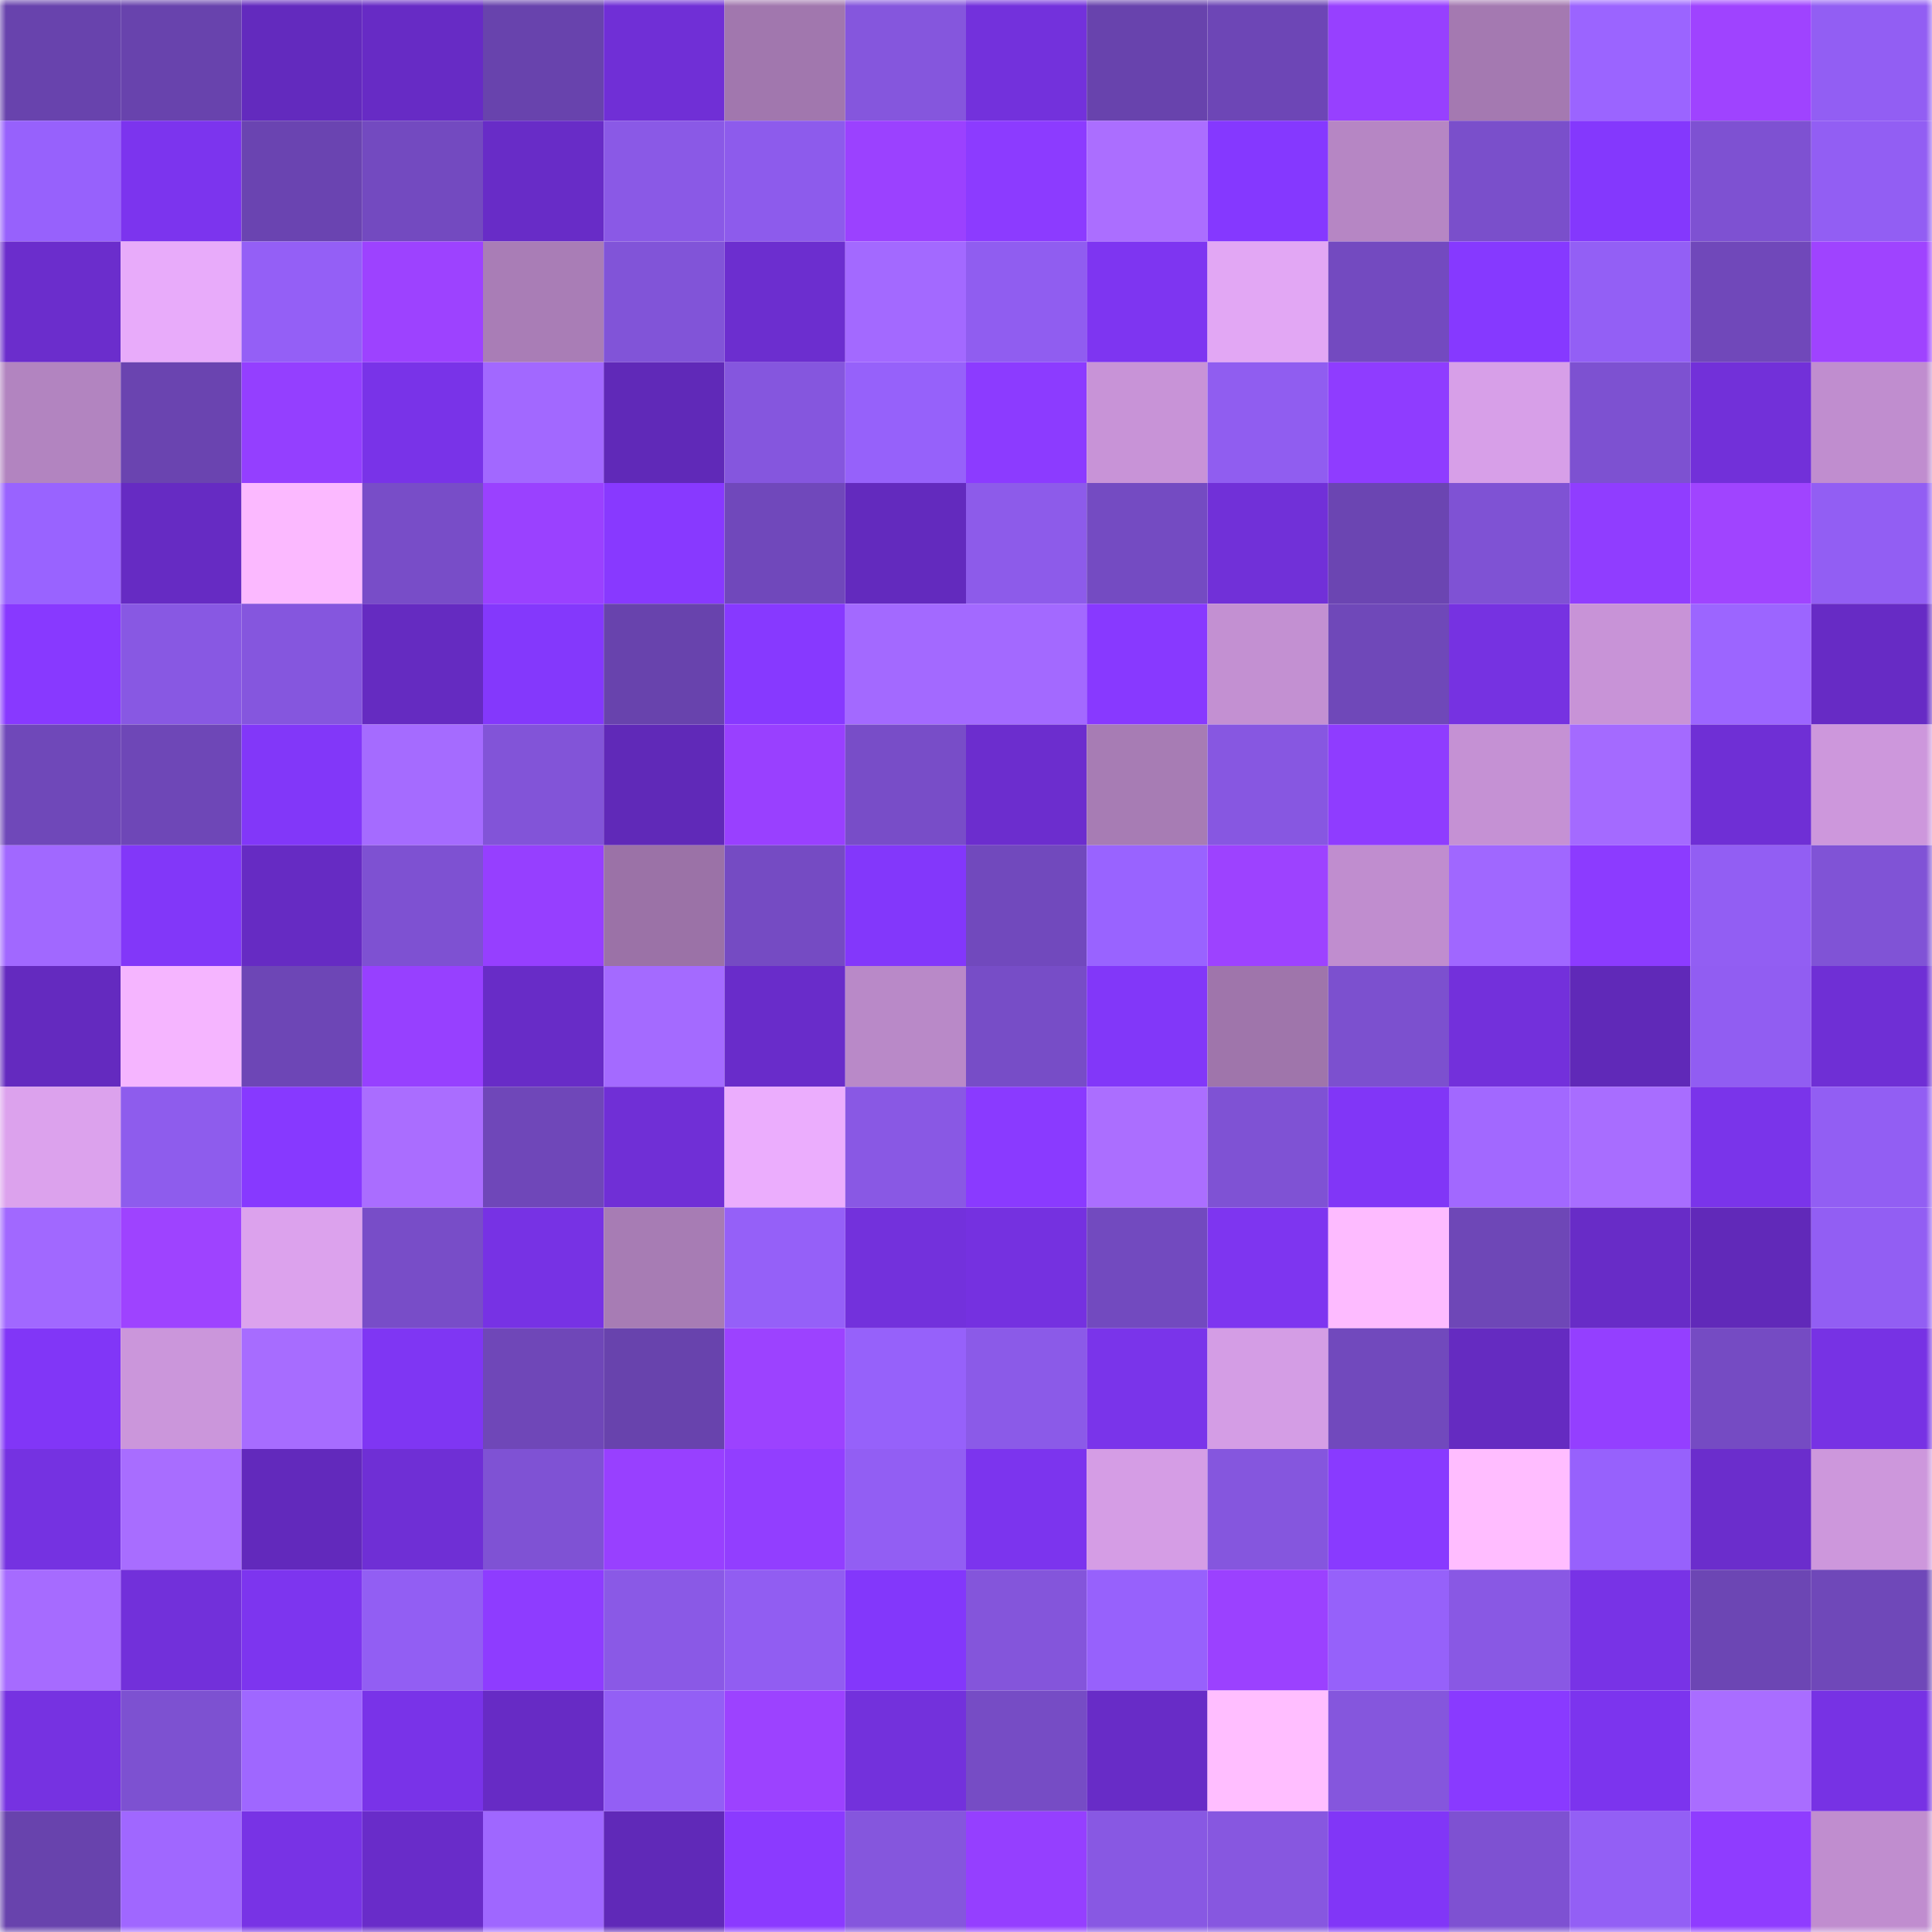 <svg viewBox="0 0 160 160" fill="none" role="img" xmlns="http://www.w3.org/2000/svg" width="240" height="240" name="linea%2Csylkie.linea.eth"><mask id="2040067030" mask-type="alpha" maskUnits="userSpaceOnUse" x="0" y="0" width="160" height="160"><rect width="160" height="160" fill="#FFFFFF"></rect></mask><g mask="url(#2040067030)"><rect x="0" y="0" width="10" height="10" fill="#6843ad"></rect><rect x="10" y="0" width="10" height="10" fill="#6843ad"></rect><rect x="20" y="0" width="10" height="10" fill="#632abe"></rect><rect x="30" y="0" width="10" height="10" fill="#672bc5"></rect><rect x="40" y="0" width="10" height="10" fill="#6843ad"></rect><rect x="50" y="0" width="10" height="10" fill="#702fd6"></rect><rect x="60" y="0" width="10" height="10" fill="#a177ae"></rect><rect x="70" y="0" width="10" height="10" fill="#8556dd"></rect><rect x="80" y="0" width="10" height="10" fill="#7331dc"></rect><rect x="90" y="0" width="10" height="10" fill="#6843ad"></rect><rect x="100" y="0" width="10" height="10" fill="#6d46b6"></rect><rect x="110" y="0" width="10" height="10" fill="#9740ff"></rect><rect x="120" y="0" width="10" height="10" fill="#a479b1"></rect><rect x="130" y="0" width="10" height="10" fill="#9b64ff"></rect><rect x="140" y="0" width="10" height="10" fill="#9f43ff"></rect><rect x="150" y="0" width="10" height="10" fill="#925ef3"></rect><rect x="0" y="10" width="10" height="10" fill="#9761fc"></rect><rect x="10" y="10" width="10" height="10" fill="#7c34ee"></rect><rect x="20" y="10" width="10" height="10" fill="#6a44b1"></rect><rect x="30" y="10" width="10" height="10" fill="#734ac0"></rect><rect x="40" y="10" width="10" height="10" fill="#682cc7"></rect><rect x="50" y="10" width="10" height="10" fill="#8a59e6"></rect><rect x="60" y="10" width="10" height="10" fill="#8d5bec"></rect><rect x="70" y="10" width="10" height="10" fill="#9b41ff"></rect><rect x="80" y="10" width="10" height="10" fill="#8c3bff"></rect><rect x="90" y="10" width="10" height="10" fill="#ab6eff"></rect><rect x="100" y="10" width="10" height="10" fill="#8538ff"></rect><rect x="110" y="10" width="10" height="10" fill="#b686c4"></rect><rect x="120" y="10" width="10" height="10" fill="#7a4fcb"></rect><rect x="130" y="10" width="10" height="10" fill="#8438fd"></rect><rect x="140" y="10" width="10" height="10" fill="#7e51d2"></rect><rect x="150" y="10" width="10" height="10" fill="#925ef3"></rect><rect x="0" y="20" width="10" height="10" fill="#6b2dcc"></rect><rect x="10" y="20" width="10" height="10" fill="#e8abfa"></rect><rect x="20" y="20" width="10" height="10" fill="#945ff6"></rect><rect x="30" y="20" width="10" height="10" fill="#9d42ff"></rect><rect x="40" y="20" width="10" height="10" fill="#a97db6"></rect><rect x="50" y="20" width="10" height="10" fill="#8154d8"></rect><rect x="60" y="20" width="10" height="10" fill="#6c2ecf"></rect><rect x="70" y="20" width="10" height="10" fill="#a369ff"></rect><rect x="80" y="20" width="10" height="10" fill="#905df0"></rect><rect x="90" y="20" width="10" height="10" fill="#7e35f1"></rect><rect x="100" y="20" width="10" height="10" fill="#e2a7f4"></rect><rect x="110" y="20" width="10" height="10" fill="#734ac0"></rect><rect x="120" y="20" width="10" height="10" fill="#8639ff"></rect><rect x="130" y="20" width="10" height="10" fill="#935ff5"></rect><rect x="140" y="20" width="10" height="10" fill="#7048ba"></rect><rect x="150" y="20" width="10" height="10" fill="#9f43ff"></rect><rect x="0" y="30" width="10" height="10" fill="#b284c0"></rect><rect x="10" y="30" width="10" height="10" fill="#6a44b0"></rect><rect x="20" y="30" width="10" height="10" fill="#943fff"></rect><rect x="30" y="30" width="10" height="10" fill="#7933e8"></rect><rect x="40" y="30" width="10" height="10" fill="#a268ff"></rect><rect x="50" y="30" width="10" height="10" fill="#6029b8"></rect><rect x="60" y="30" width="10" height="10" fill="#8556de"></rect><rect x="70" y="30" width="10" height="10" fill="#9661fa"></rect><rect x="80" y="30" width="10" height="10" fill="#8c3bff"></rect><rect x="90" y="30" width="10" height="10" fill="#c893d7"></rect><rect x="100" y="30" width="10" height="10" fill="#905df0"></rect><rect x="110" y="30" width="10" height="10" fill="#8f3cff"></rect><rect x="120" y="30" width="10" height="10" fill="#d79fe8"></rect><rect x="130" y="30" width="10" height="10" fill="#7d51d1"></rect><rect x="140" y="30" width="10" height="10" fill="#7230d9"></rect><rect x="150" y="30" width="10" height="10" fill="#c08dcf"></rect><rect x="0" y="40" width="10" height="10" fill="#9963ff"></rect><rect x="10" y="40" width="10" height="10" fill="#662bc3"></rect><rect x="20" y="40" width="10" height="10" fill="#fbb9ff"></rect><rect x="30" y="40" width="10" height="10" fill="#784dc8"></rect><rect x="40" y="40" width="10" height="10" fill="#9a41ff"></rect><rect x="50" y="40" width="10" height="10" fill="#8839ff"></rect><rect x="60" y="40" width="10" height="10" fill="#7048bb"></rect><rect x="70" y="40" width="10" height="10" fill="#632abe"></rect><rect x="80" y="40" width="10" height="10" fill="#8d5bea"></rect><rect x="90" y="40" width="10" height="10" fill="#744bc2"></rect><rect x="100" y="40" width="10" height="10" fill="#7130d8"></rect><rect x="110" y="40" width="10" height="10" fill="#6b45b2"></rect><rect x="120" y="40" width="10" height="10" fill="#7f52d4"></rect><rect x="130" y="40" width="10" height="10" fill="#903dff"></rect><rect x="140" y="40" width="10" height="10" fill="#a044ff"></rect><rect x="150" y="40" width="10" height="10" fill="#925ef3"></rect><rect x="0" y="50" width="10" height="10" fill="#8839ff"></rect><rect x="10" y="50" width="10" height="10" fill="#8858e3"></rect><rect x="20" y="50" width="10" height="10" fill="#8556de"></rect><rect x="30" y="50" width="10" height="10" fill="#652bc1"></rect><rect x="40" y="50" width="10" height="10" fill="#8438fc"></rect><rect x="50" y="50" width="10" height="10" fill="#6843ad"></rect><rect x="60" y="50" width="10" height="10" fill="#8739ff"></rect><rect x="70" y="50" width="10" height="10" fill="#a369ff"></rect><rect x="80" y="50" width="10" height="10" fill="#a369ff"></rect><rect x="90" y="50" width="10" height="10" fill="#8839ff"></rect><rect x="100" y="50" width="10" height="10" fill="#c390d2"></rect><rect x="110" y="50" width="10" height="10" fill="#6f48b9"></rect><rect x="120" y="50" width="10" height="10" fill="#7632e1"></rect><rect x="130" y="50" width="10" height="10" fill="#c893d7"></rect><rect x="140" y="50" width="10" height="10" fill="#9c65ff"></rect><rect x="150" y="50" width="10" height="10" fill="#672bc5"></rect><rect x="0" y="60" width="10" height="10" fill="#6f48b9"></rect><rect x="10" y="60" width="10" height="10" fill="#6e47b7"></rect><rect x="20" y="60" width="10" height="10" fill="#8237f9"></rect><rect x="30" y="60" width="10" height="10" fill="#a56bff"></rect><rect x="40" y="60" width="10" height="10" fill="#8254d8"></rect><rect x="50" y="60" width="10" height="10" fill="#6029b8"></rect><rect x="60" y="60" width="10" height="10" fill="#9940ff"></rect><rect x="70" y="60" width="10" height="10" fill="#784dc8"></rect><rect x="80" y="60" width="10" height="10" fill="#6c2dce"></rect><rect x="90" y="60" width="10" height="10" fill="#a77cb4"></rect><rect x="100" y="60" width="10" height="10" fill="#8757e1"></rect><rect x="110" y="60" width="10" height="10" fill="#8f3cff"></rect><rect x="120" y="60" width="10" height="10" fill="#c591d4"></rect><rect x="130" y="60" width="10" height="10" fill="#a46aff"></rect><rect x="140" y="60" width="10" height="10" fill="#6f2fd5"></rect><rect x="150" y="60" width="10" height="10" fill="#cd97dc"></rect><rect x="0" y="70" width="10" height="10" fill="#a168ff"></rect><rect x="10" y="70" width="10" height="10" fill="#8237f9"></rect><rect x="20" y="70" width="10" height="10" fill="#662bc3"></rect><rect x="30" y="70" width="10" height="10" fill="#7e51d2"></rect><rect x="40" y="70" width="10" height="10" fill="#963fff"></rect><rect x="50" y="70" width="10" height="10" fill="#9b72a7"></rect><rect x="60" y="70" width="10" height="10" fill="#754bc3"></rect><rect x="70" y="70" width="10" height="10" fill="#8337fb"></rect><rect x="80" y="70" width="10" height="10" fill="#7149bd"></rect><rect x="90" y="70" width="10" height="10" fill="#9963ff"></rect><rect x="100" y="70" width="10" height="10" fill="#9d42ff"></rect><rect x="110" y="70" width="10" height="10" fill="#c08dcf"></rect><rect x="120" y="70" width="10" height="10" fill="#a067ff"></rect><rect x="130" y="70" width="10" height="10" fill="#8c3bff"></rect><rect x="140" y="70" width="10" height="10" fill="#925ef3"></rect><rect x="150" y="70" width="10" height="10" fill="#8053d6"></rect><rect x="0" y="80" width="10" height="10" fill="#642abf"></rect><rect x="10" y="80" width="10" height="10" fill="#f5b5ff"></rect><rect x="20" y="80" width="10" height="10" fill="#6d46b6"></rect><rect x="30" y="80" width="10" height="10" fill="#9740ff"></rect><rect x="40" y="80" width="10" height="10" fill="#682cc7"></rect><rect x="50" y="80" width="10" height="10" fill="#a46aff"></rect><rect x="60" y="80" width="10" height="10" fill="#692cca"></rect><rect x="70" y="80" width="10" height="10" fill="#b989c8"></rect><rect x="80" y="80" width="10" height="10" fill="#774dc7"></rect><rect x="90" y="80" width="10" height="10" fill="#8237f9"></rect><rect x="100" y="80" width="10" height="10" fill="#9f75ab"></rect><rect x="110" y="80" width="10" height="10" fill="#7c50cf"></rect><rect x="120" y="80" width="10" height="10" fill="#7330db"></rect><rect x="130" y="80" width="10" height="10" fill="#6029b8"></rect><rect x="140" y="80" width="10" height="10" fill="#915df2"></rect><rect x="150" y="80" width="10" height="10" fill="#6f2fd5"></rect><rect x="0" y="90" width="10" height="10" fill="#dca2ed"></rect><rect x="10" y="90" width="10" height="10" fill="#8e5ced"></rect><rect x="20" y="90" width="10" height="10" fill="#8739ff"></rect><rect x="30" y="90" width="10" height="10" fill="#aa6dff"></rect><rect x="40" y="90" width="10" height="10" fill="#6f47b9"></rect><rect x="50" y="90" width="10" height="10" fill="#702fd6"></rect><rect x="60" y="90" width="10" height="10" fill="#ebadfd"></rect><rect x="70" y="90" width="10" height="10" fill="#8958e4"></rect><rect x="80" y="90" width="10" height="10" fill="#8a3aff"></rect><rect x="90" y="90" width="10" height="10" fill="#ab6eff"></rect><rect x="100" y="90" width="10" height="10" fill="#7f52d4"></rect><rect x="110" y="90" width="10" height="10" fill="#8136f7"></rect><rect x="120" y="90" width="10" height="10" fill="#a268ff"></rect><rect x="130" y="90" width="10" height="10" fill="#a86dff"></rect><rect x="140" y="90" width="10" height="10" fill="#7a34ea"></rect><rect x="150" y="90" width="10" height="10" fill="#925ef3"></rect><rect x="0" y="100" width="10" height="10" fill="#a168ff"></rect><rect x="10" y="100" width="10" height="10" fill="#9e43ff"></rect><rect x="20" y="100" width="10" height="10" fill="#dca2ed"></rect><rect x="30" y="100" width="10" height="10" fill="#784dc8"></rect><rect x="40" y="100" width="10" height="10" fill="#7732e4"></rect><rect x="50" y="100" width="10" height="10" fill="#a77cb4"></rect><rect x="60" y="100" width="10" height="10" fill="#9560f8"></rect><rect x="70" y="100" width="10" height="10" fill="#7331dc"></rect><rect x="80" y="100" width="10" height="10" fill="#7531e0"></rect><rect x="90" y="100" width="10" height="10" fill="#724abf"></rect><rect x="100" y="100" width="10" height="10" fill="#7e35f0"></rect><rect x="110" y="100" width="10" height="10" fill="#fdbbff"></rect><rect x="120" y="100" width="10" height="10" fill="#6e47b7"></rect><rect x="130" y="100" width="10" height="10" fill="#682cc7"></rect><rect x="140" y="100" width="10" height="10" fill="#6129b9"></rect><rect x="150" y="100" width="10" height="10" fill="#925ef3"></rect><rect x="0" y="110" width="10" height="10" fill="#8136f7"></rect><rect x="10" y="110" width="10" height="10" fill="#cb96db"></rect><rect x="20" y="110" width="10" height="10" fill="#a76cff"></rect><rect x="30" y="110" width="10" height="10" fill="#7f36f3"></rect><rect x="40" y="110" width="10" height="10" fill="#6f47b8"></rect><rect x="50" y="110" width="10" height="10" fill="#6843ad"></rect><rect x="60" y="110" width="10" height="10" fill="#9c42ff"></rect><rect x="70" y="110" width="10" height="10" fill="#9661fa"></rect><rect x="80" y="110" width="10" height="10" fill="#8b5ae8"></rect><rect x="90" y="110" width="10" height="10" fill="#7a34ea"></rect><rect x="100" y="110" width="10" height="10" fill="#d49de5"></rect><rect x="110" y="110" width="10" height="10" fill="#7149bd"></rect><rect x="120" y="110" width="10" height="10" fill="#652bc1"></rect><rect x="130" y="110" width="10" height="10" fill="#943fff"></rect><rect x="140" y="110" width="10" height="10" fill="#754bc3"></rect><rect x="150" y="110" width="10" height="10" fill="#7732e4"></rect><rect x="0" y="120" width="10" height="10" fill="#7532e1"></rect><rect x="10" y="120" width="10" height="10" fill="#a86dff"></rect><rect x="20" y="120" width="10" height="10" fill="#6229bc"></rect><rect x="30" y="120" width="10" height="10" fill="#6f2fd5"></rect><rect x="40" y="120" width="10" height="10" fill="#7f52d4"></rect><rect x="50" y="120" width="10" height="10" fill="#9840ff"></rect><rect x="60" y="120" width="10" height="10" fill="#923eff"></rect><rect x="70" y="120" width="10" height="10" fill="#925ef3"></rect><rect x="80" y="120" width="10" height="10" fill="#7c34ee"></rect><rect x="90" y="120" width="10" height="10" fill="#d59de5"></rect><rect x="100" y="120" width="10" height="10" fill="#8556de"></rect><rect x="110" y="120" width="10" height="10" fill="#893aff"></rect><rect x="120" y="120" width="10" height="10" fill="#ffbdff"></rect><rect x="130" y="120" width="10" height="10" fill="#9761fc"></rect><rect x="140" y="120" width="10" height="10" fill="#6b2dcc"></rect><rect x="150" y="120" width="10" height="10" fill="#cd97dc"></rect><rect x="0" y="130" width="10" height="10" fill="#a66bff"></rect><rect x="10" y="130" width="10" height="10" fill="#7230da"></rect><rect x="20" y="130" width="10" height="10" fill="#7d35ef"></rect><rect x="30" y="130" width="10" height="10" fill="#925ef3"></rect><rect x="40" y="130" width="10" height="10" fill="#8e3cff"></rect><rect x="50" y="130" width="10" height="10" fill="#8a59e6"></rect><rect x="60" y="130" width="10" height="10" fill="#915df2"></rect><rect x="70" y="130" width="10" height="10" fill="#8337fb"></rect><rect x="80" y="130" width="10" height="10" fill="#8455db"></rect><rect x="90" y="130" width="10" height="10" fill="#9761fc"></rect><rect x="100" y="130" width="10" height="10" fill="#9b41ff"></rect><rect x="110" y="130" width="10" height="10" fill="#9661fa"></rect><rect x="120" y="130" width="10" height="10" fill="#8958e4"></rect><rect x="130" y="130" width="10" height="10" fill="#7833e6"></rect><rect x="140" y="130" width="10" height="10" fill="#6c46b4"></rect><rect x="150" y="130" width="10" height="10" fill="#6f48b9"></rect><rect x="0" y="140" width="10" height="10" fill="#7632e1"></rect><rect x="10" y="140" width="10" height="10" fill="#7d51d1"></rect><rect x="20" y="140" width="10" height="10" fill="#9f67ff"></rect><rect x="30" y="140" width="10" height="10" fill="#7933e8"></rect><rect x="40" y="140" width="10" height="10" fill="#672bc5"></rect><rect x="50" y="140" width="10" height="10" fill="#935ff5"></rect><rect x="60" y="140" width="10" height="10" fill="#9c42ff"></rect><rect x="70" y="140" width="10" height="10" fill="#7331dc"></rect><rect x="80" y="140" width="10" height="10" fill="#764cc5"></rect><rect x="90" y="140" width="10" height="10" fill="#682cc7"></rect><rect x="100" y="140" width="10" height="10" fill="#ffbeff"></rect><rect x="110" y="140" width="10" height="10" fill="#8556dd"></rect><rect x="120" y="140" width="10" height="10" fill="#893aff"></rect><rect x="130" y="140" width="10" height="10" fill="#7c34ee"></rect><rect x="140" y="140" width="10" height="10" fill="#a96dff"></rect><rect x="150" y="140" width="10" height="10" fill="#7732e4"></rect><rect x="0" y="150" width="10" height="10" fill="#6843ad"></rect><rect x="10" y="150" width="10" height="10" fill="#a067ff"></rect><rect x="20" y="150" width="10" height="10" fill="#7833e5"></rect><rect x="30" y="150" width="10" height="10" fill="#692cc9"></rect><rect x="40" y="150" width="10" height="10" fill="#9f67ff"></rect><rect x="50" y="150" width="10" height="10" fill="#6029b8"></rect><rect x="60" y="150" width="10" height="10" fill="#8b3aff"></rect><rect x="70" y="150" width="10" height="10" fill="#8556dd"></rect><rect x="80" y="150" width="10" height="10" fill="#953fff"></rect><rect x="90" y="150" width="10" height="10" fill="#8858e3"></rect><rect x="100" y="150" width="10" height="10" fill="#8757e0"></rect><rect x="110" y="150" width="10" height="10" fill="#8136f7"></rect><rect x="120" y="150" width="10" height="10" fill="#7e51d2"></rect><rect x="130" y="150" width="10" height="10" fill="#935ff5"></rect><rect x="140" y="150" width="10" height="10" fill="#8f3cff"></rect><rect x="150" y="150" width="10" height="10" fill="#c08dcf"></rect></g></svg>